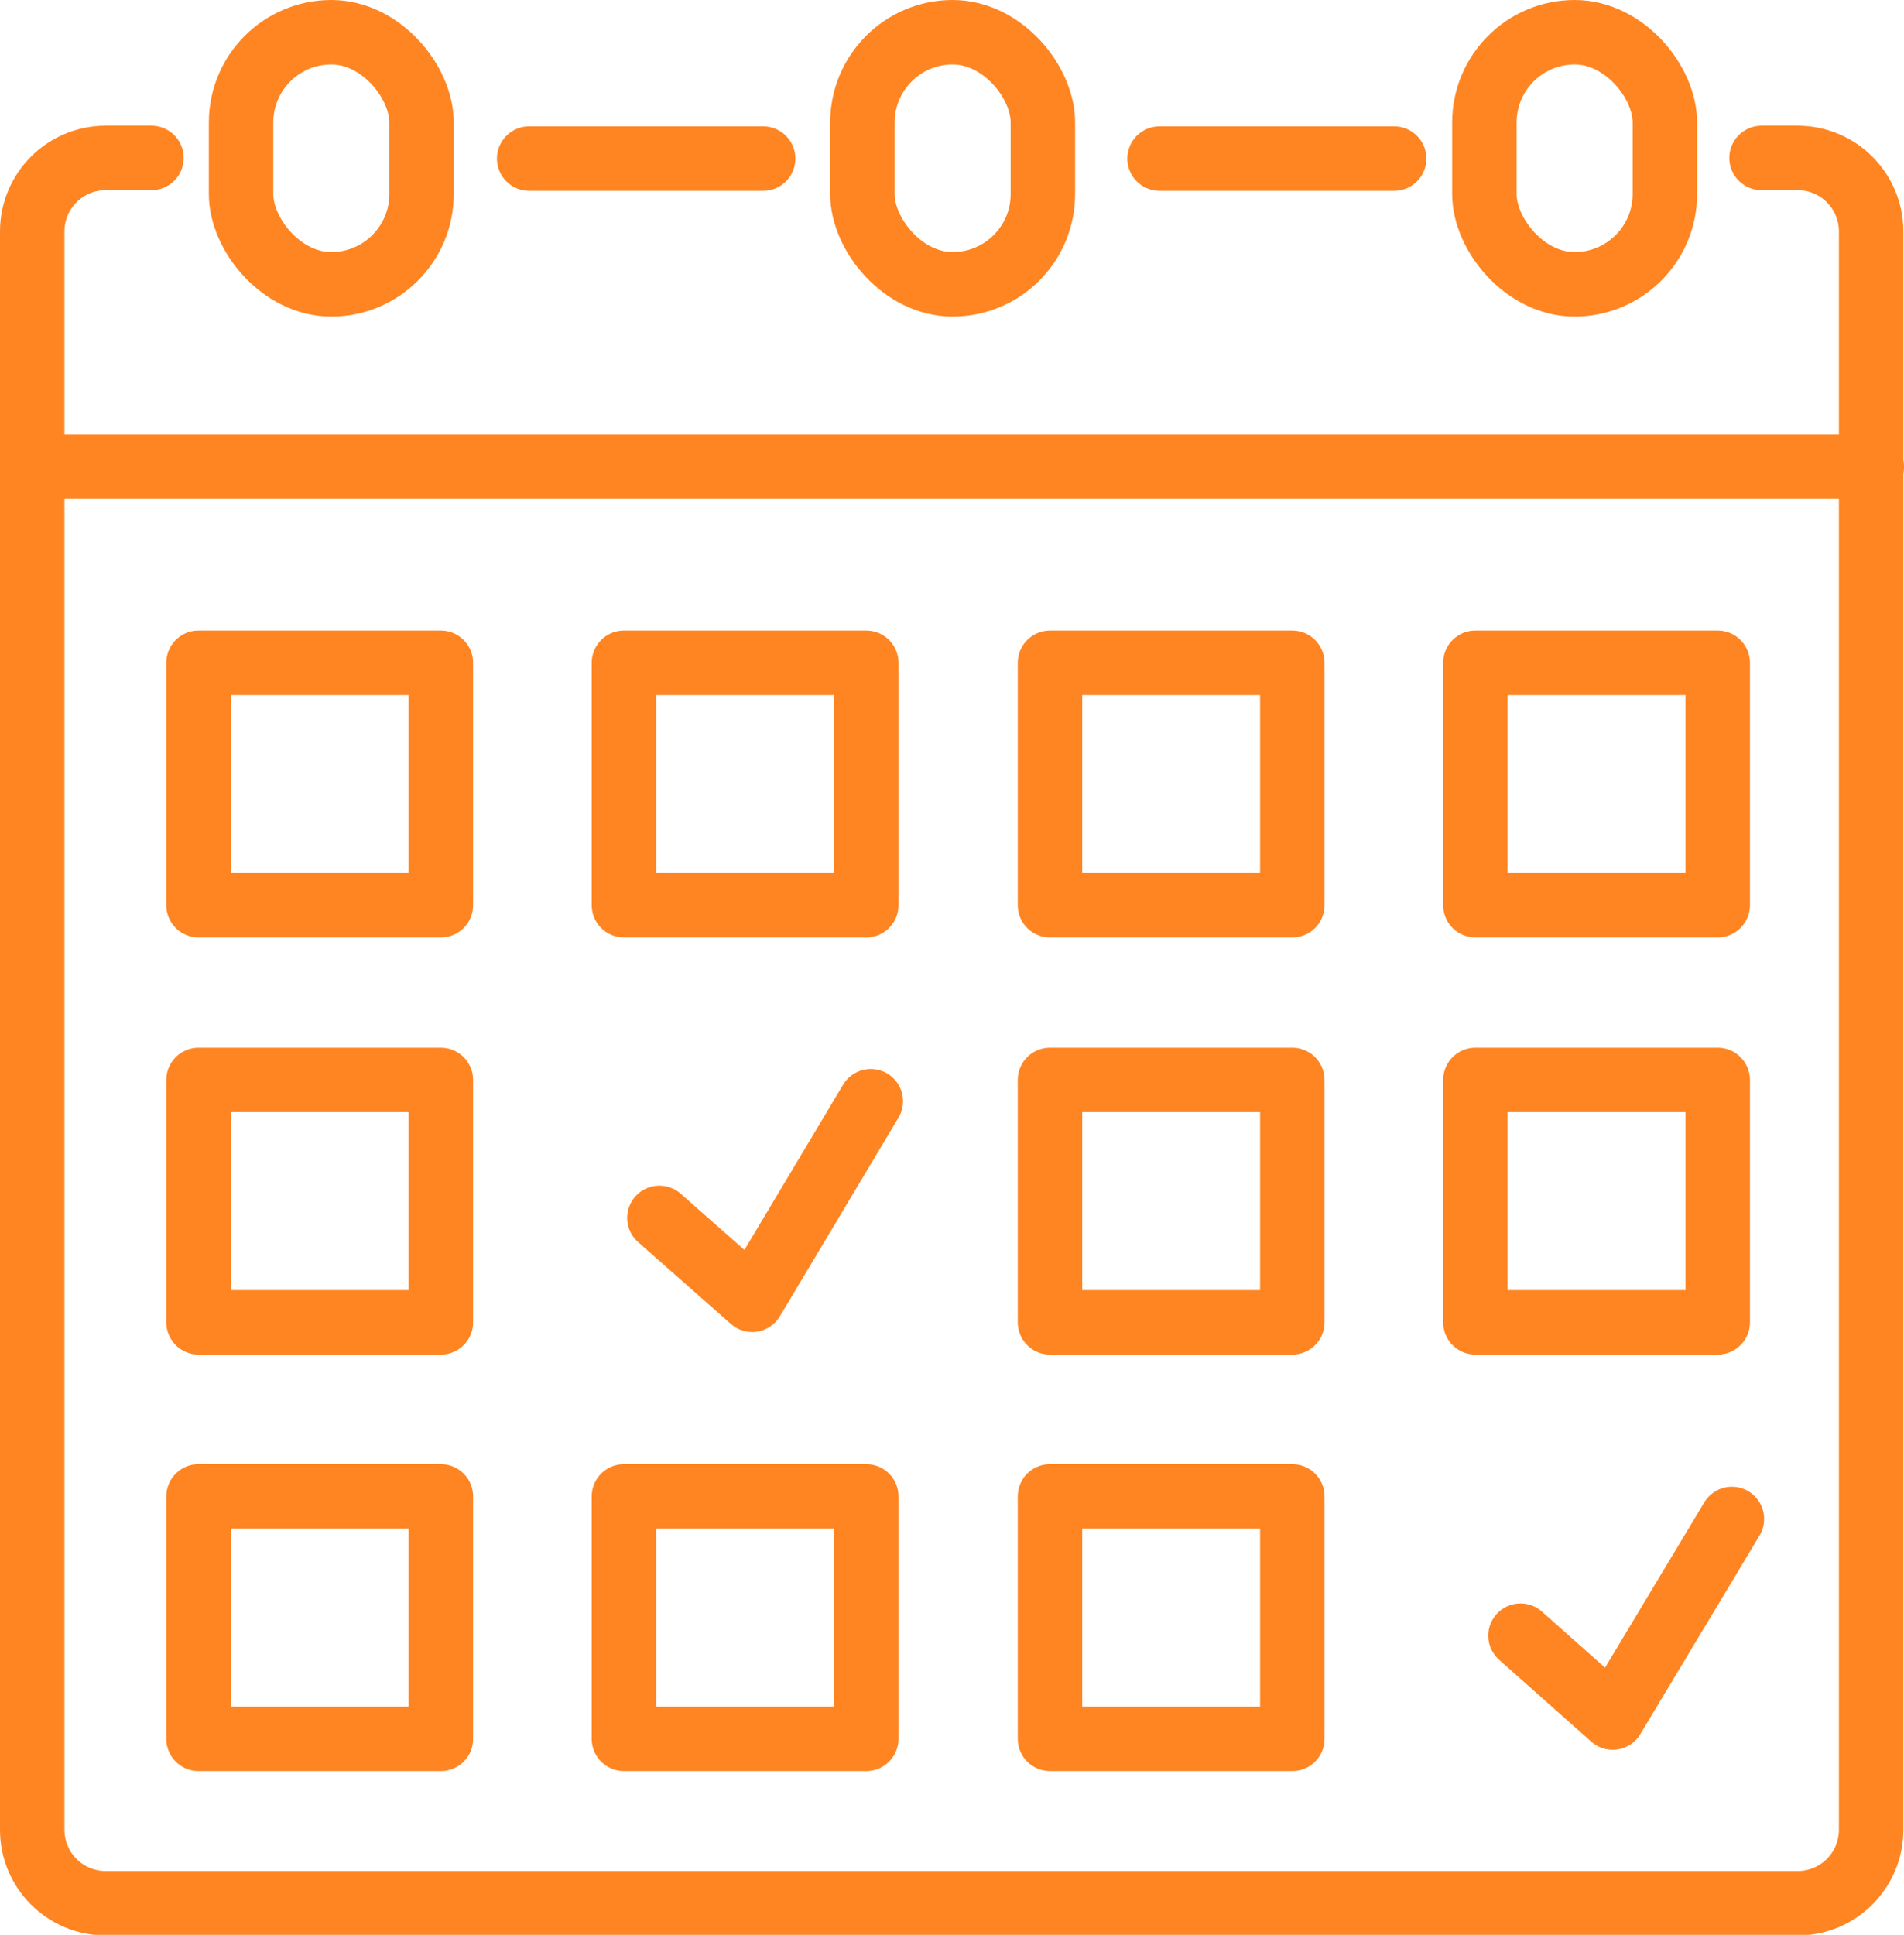 <?xml version="1.0" encoding="UTF-8"?>
<svg id="Layer_2" data-name="Layer 2" xmlns="http://www.w3.org/2000/svg" viewBox="0 0 29.54 30.01">
  <defs>
    <style>
      .cls-1 {
        fill: none;
        stroke: #ff8522;
        stroke-linecap: round;
        stroke-linejoin: round;
      }
    </style>
  </defs>
  <g id="research-layers">
    <g id="planned-unplanned">
      <g>
        <line class="cls-1" x1=".5" y1="7.24" x2="29.04" y2="7.24"/>
        <g>
          <rect class="cls-1" x="3.08" y="10.28" width="3.76" height="3.76"/>
          <rect class="cls-1" x="9.68" y="10.28" width="3.76" height="3.76"/>
          <rect class="cls-1" x="16.29" y="10.28" width="3.76" height="3.76"/>
          <rect class="cls-1" x="22.89" y="10.28" width="3.76" height="3.76"/>
        </g>
        <path class="cls-1" d="M27.33,2.45h.56c.63,0,1.14.51,1.14,1.14v24.79c0,.63-.51,1.14-1.14,1.14H1.64c-.63,0-1.14-.51-1.14-1.14V3.59c0-.63.51-1.14,1.14-1.14h.71"/>
        <g>
          <rect class="cls-1" x="3.08" y="16.75" width="3.76" height="3.76"/>
          <rect class="cls-1" x="16.29" y="16.75" width="3.76" height="3.76"/>
          <rect class="cls-1" x="22.89" y="16.75" width="3.76" height="3.76"/>
        </g>
        <g>
          <rect class="cls-1" x="3.08" y="23.21" width="3.76" height="3.76"/>
          <rect class="cls-1" x="9.68" y="23.21" width="3.76" height="3.76"/>
          <rect class="cls-1" x="16.29" y="23.21" width="3.76" height="3.76"/>
        </g>
        <polyline class="cls-1" points="10.23 18.89 11.67 20.16 13.51 17.08"/>
        <polyline class="cls-1" points="23.59 25.37 25.02 26.64 26.87 23.56"/>
        <rect class="cls-1" x="3.74" y=".5" width="2.8" height="3.91" rx="1.4" ry="1.4"/>
        <rect class="cls-1" x="13.38" y=".5" width="2.8" height="3.91" rx="1.4" ry="1.4"/>
        <rect class="cls-1" x="23.03" y=".5" width="2.8" height="3.91" rx="1.4" ry="1.4"/>
        <line class="cls-1" x1="8.21" y1="2.46" x2="11.84" y2="2.46"/>
        <line class="cls-1" x1="17.99" y1="2.46" x2="21.63" y2="2.46"/>
      </g>
    </g>
  </g>
</svg>